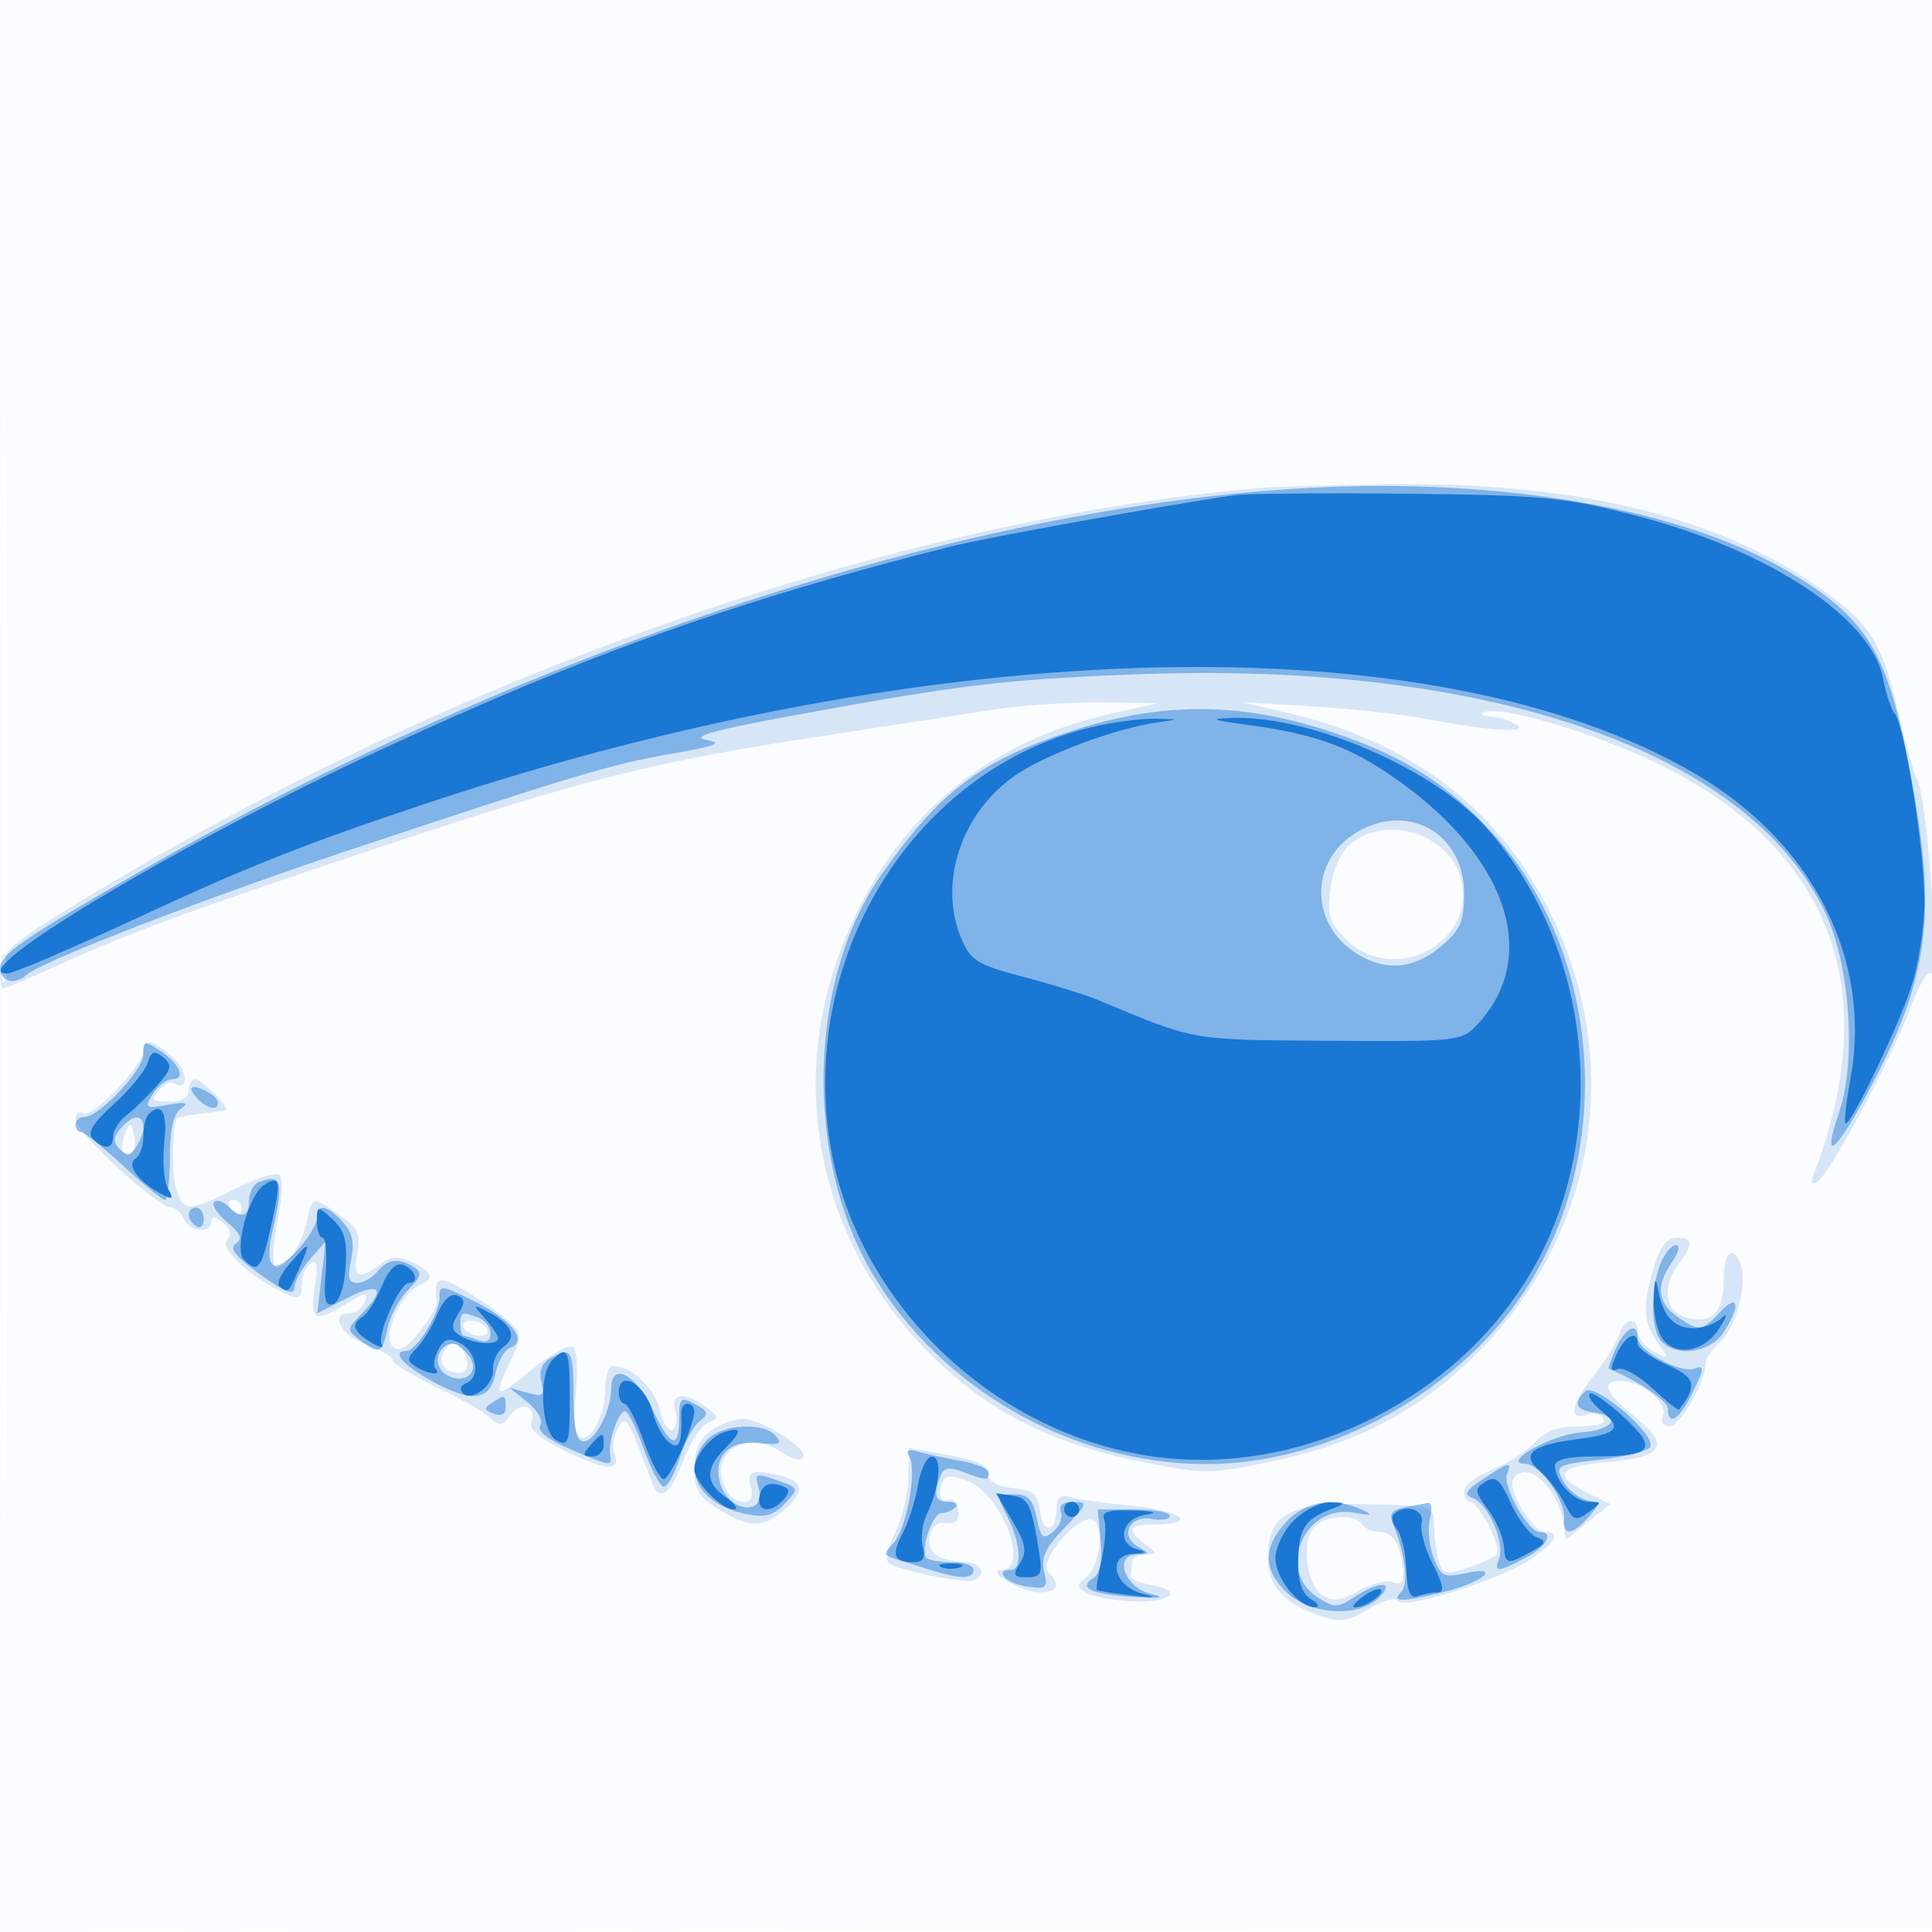 <svg xmlns="http://www.w3.org/2000/svg" width="256" height="256"><path fill="#1976D2" fill-opacity=".016" fill-rule="evenodd" d="M0 128.004v128.004l128.25-.254 128.25-.254.254-127.75L257.008 0H0v128.004m.485.496c0 70.4.119 99.053.265 63.672.146-35.38.146-92.98 0-128C.604 29.153.485 58.1.485 128.5"/><path fill="#1976D2" fill-opacity=".163" fill-rule="evenodd" d="M166.5 64.696c-48.073 4.318-104.805 24.067-154 53.609C1.782 124.741 0 126.214 0 128.636c0 1.3.183 2.364.407 2.364.224 0 3.486-1.39 7.25-3.089 10.12-4.569 17.354-7.218 43.343-15.873 26.448-8.807 35.766-11.139 58-14.514 8.525-1.294 18.546-2.841 22.269-3.438 3.722-.597 10.247-1.05 14.5-1.007l7.731.08-6 1.334c-17.963 3.993-30.501 15.232-36.628 32.834-6.357 18.261-1.656 38.096 12.337 52.049 7.652 7.631 15.99 11.891 28.009 14.308 8.275 1.664 9.138 1.666 17 .029 11.611-2.418 19.826-6.72 27.519-14.413 16.052-16.052 19.64-39.237 9.183-59.338-6.913-13.286-18.433-21.835-34.42-25.54l-6-1.391 9.5.585c5.225.321 11.75 1.022 14.5 1.558 8.408 1.638 14.209 2.047 12.5.88-.825-.563-2.4-1.066-3.5-1.118-1.1-.051-1.486-.305-.859-.562 2.275-.933 14.518 2.683 22.919 6.769 23.058 11.216 30.181 29.915 20.753 54.484-.434 1.13-.271 1.465.487.997 1.603-.991 9.646-15.982 12.3-22.926 1.556-4.071 2.482-5.414 3.103-4.5.538.792.686-.852.376-4.198-.28-3.025-.782-8.822-1.117-12.881-.335-4.06-.999-8.11-1.476-9-.477-.891-1.634-4.994-2.571-9.119-2.099-9.236-3.817-11.767-11.445-16.861-13.501-9.016-31.921-13.275-56.098-12.971-7.355.093-15.172.33-17.372.528m12.548 47.064c-1.344 1.088-2.387 3.351-2.732 5.924-.477 3.554-.181 4.542 2.017 6.74 6.312 6.312 17.378.528 15.245-7.968-1.48-5.9-9.745-8.57-14.53-4.696M.195 128.5c.02 1.65.244 2.204.498 1.231.254-.973.237-2.323-.037-3-.274-.677-.481.119-.461 1.769m18.763 10.75c-.067 2.01-6.734 9.006-7.897 8.287-.584-.36-1.061.009-1.061.821 0 1.639 10.837 11.606 12.643 11.628.629.008 1.402.689 1.719 1.514.666 1.737 3.638 2.045 3.638.378 0-.762.496-.712 1.542.157.996.826 1.199 1.624.574 2.249-1.003 1.003 2.338 4.343 6.568 6.567 2.951 1.552 3.316 1.465 3.316-.792 0-1.068.52-2.262 1.156-2.655.829-.513.992.294.577 2.851-.76 4.686-.098 5.134 3.92 2.65 2.679-1.656 3.226-1.753 2.74-.486-.334.869-1.234 1.581-2 1.581-2.783 0-1.304 2.903 2.107 4.136 1.925.696 3.5 1.63 3.5 2.076 0 .445 2.587 2.042 5.75 3.549 3.163 1.506 6.395 3.351 7.182 4.1 1.213 1.152 1.625 1.098 2.684-.35 1.413-1.933 3.582-1.191 2.763.945-.358.931 1.208 2.226 4.73 3.911 5.404 2.586 7.212 2.633 6.264.162-.297-.774-.08-2.222.482-3.218.905-1.603 1.184-1.409 2.436 1.689.778 1.925 1.691 4.287 2.03 5.25 1.019 2.893 2.418 2 4.208-2.686.931-2.439 2.431-4.722 3.332-5.071 1.462-.567 1.429-.79-.302-2.064-2.816-2.073-4.822-1.834-4.086.487.335 1.054.177 2.182-.351 2.509-.528.326-1.257-.761-1.62-2.415-.649-2.956-3.778-6.01-6.158-6.01-.677 0-1.175 1.23-1.131 2.792.099 3.488-1.954 7.486-3.389 6.599-.668-.413-.866-2.691-.523-6.014.311-3.017.129-5.611-.417-5.949-.533-.329-2.975 1.045-5.427 3.054-4.926 4.036-5.215 3.918-2.808-1.154 1.563-3.295 1.551-3.567-.25-5.25-1.045-.977-3.586-2.781-5.649-4.009-3.661-2.179-4.239-1.966-3.882 1.431.058.551-.98 2.351-2.307 4-1.81 2.251-2.701 2.717-3.571 1.865-1.376-1.346 1.184-7.111 3.562-8.023 2.105-.808 1.78-1.87-.952-3.115-1.847-.841-2.827-.77-4.25.308-2.838 2.15-3.656 1.744-3.009-1.491.492-2.461.111-3.298-2.279-5-3.644-2.595-3.701-2.585-4.375.706-.688 3.359-3.259 7.011-4.243 6.027-.396-.396-.244-3.095.339-5.998.582-2.904.716-5.634.298-6.068-.418-.435-3.035.353-5.816 1.75-6.188 3.108-6.933 3.135-7.874.289-.676-2.046-.615-8.826.087-9.551.16-.166 1.58-.452 3.156-.636s3.048-.386 3.271-.449c.697-.196-3.17-4.114-4.06-4.114-.465 0-.845.675-.845 1.5 0 .952-.958 1.5-2.622 1.5-2.21 0-2.428-.235-1.387-1.489.68-.819 1.604-1.262 2.053-.984 2.045 1.264 1.856-1.794-.218-3.522-2.726-2.272-3.81-2.484-3.868-.755m-2.427 11.043c-.428.986-.497 2.074-.155 2.417 1.016 1.015 1.835-.411 1.367-2.382-.414-1.747-.468-1.748-1.212-.035M30.5 160c.34.55.816 1 1.059 1s.441-.45.441-1-.477-1-1.059-1-.781.45-.441 1m188.658 7.866c-1.557 5.199-1.46 7.257.472 10.016 1.582 2.259 1.567 2.294-.5 1.188-1.171-.627-2.13-1.8-2.13-2.605 0-2.119-1.759-1.8-2.472.447-.334 1.052-1.933 3.581-3.553 5.619-2.923 3.679-3.168 5.864-.544 4.857.752-.288 1.664-.044 2.027.544.425.688-.73 1.068-3.244 1.068-2.701 0-4.491.649-5.809 2.107-1.048 1.159-3.592 2.783-5.655 3.609-2.062.825-3.75 2.127-3.75 2.893 0 .765.338 1.394.75 1.397 1.244.011 4.397 6.253 3.543 7.014-.436.389-2.213 1.18-3.949 1.759-2.836.945-3.214.832-3.736-1.114-.319-1.191-.588-3.29-.597-4.665-.015-2.463-.147-2.503-8.884-2.695-10.346-.227-13.127 1.273-13.127 7.079 0 3.729 2.043 6.038 6.816 7.702 2.69.937 3.721.795 6.625-.919 1.891-1.115 3.584-1.591 3.762-1.057.44 1.319 13.461-2.723 17.54-5.445 3.394-2.266 4.147-3.665 1.973-3.665-1.627 0-5.039-5.669-4.215-7.002 1.68-2.718 5.891.967 6.656 5.824l.343 2.176 2.938-2.354 2.937-2.355-2.864-1.394c-4.735-2.306-4.111-3.598 1.983-4.103 7.888-.654 8.964-2.161 4.256-5.96-4.099-3.308-4.721-4.832-1.973-4.832 2.713 0 6.219 2.848 5.574 4.527-.334.872.016 1.473.857 1.473 1.4 0 4.792-5.884 4.792-8.312 0-.684.875-1.992 1.944-2.908 2.076-1.778 3.653-7.782 2.697-10.272-1.028-2.68-2.241-1.602-2.241 1.992 0 4.369-1.489 5.945-4.827 5.108-2.972-.746-3.478-4.029-1.105-7.167 1.968-2.601 1.892-3.441-.31-3.441-1.271 0-2.2 1.197-3 3.866M61.5 176c.34.55 1.293 1 2.118 1s1.222-.45.882-1c-.34-.55-1.293-1-2.118-1s-1.222.45-.882 1m-2.876 3.538c-.34.885.057 1.786.936 2.123 1.957.751 2.849-.152 2.095-2.118-.759-1.978-2.273-1.981-3.031-.005m35.599 10.019c-1.569 1.098-2.223 2.575-2.223 5.014 0 2.829.592 3.819 3.25 5.44 4.05 2.47 5.86 2.495 8.597.122 2.757-2.391 2.727-3.746-.097-4.503-3.989-1.069-4.928-.766-4.25 1.37.813 2.56-2.025 2.772-3.347.25-2.481-4.735 2.82-8.058 7.559-4.739 1.209.847 2.408 1.104 2.729.585.718-1.163-5.522-5.096-8.087-5.096-1.05 0-2.909.701-4.131 1.557m26.143 6.26c-.057 2.173-.845 5.436-1.75 7.251-.906 1.816-1.302 3.621-.881 4.011 1.069.992 10.528 2.876 11.482 2.287 1.578-.976.721-2.366-1.467-2.381-1.237-.009-2.857-.4-3.598-.87-1.9-1.204-.986-4.685 1.134-4.321 1.566.268 2.069-.587 1.494-2.544-.122-.412-.757-.627-1.413-.476-.73.167-.996-.478-.685-1.665.434-1.661.914-1.797 3.345-.95 4.651 1.621 8.594 11.762 4.616 11.873-2.189.061 2.756 2.968 5.048 2.968 2.5 0 2.941-.968 1.222-2.687-1.482-1.482 4.221-7.966 6.025-6.851 1.517.937.644 6.56-1.195 7.697-2.112 1.305.44 2.634 5.757 2.998 5.423.372 7.742-1.336 2.943-2.167-1.619-.28-2.83-.843-2.693-1.25.137-.407.25-1.19.25-1.74s.787-1.014 1.75-1.032c1.667-.03 1.667-.095 0-1.36-2.499-1.897-2.174-2.608 1.191-2.608 5.849 0 3.875-1.786-2.703-2.446-3.706-.372-7.525-.904-8.488-1.183-1.254-.362-1.75.064-1.75 1.503 0 3.149-1.827 3.478-2.182.393-.265-2.31-.854-2.819-3.568-3.08-1.932-.187-3.25-.869-3.25-1.683 0-1.447-1.311-2.011-7.015-3.018l-3.515-.62-.104 3.951m53.688 6.618c-1.669 2.011-.905 7.645 1.215 8.964 1.357.844 2.468.702 4.766-.612 1.648-.941 3.664-1.456 4.481-1.143 1.592.612 1.846-.693.854-4.394-.346-1.291-1.381-2.25-2.428-2.25-1.003 0-2.102-.45-2.442-1-.92-1.489-5.082-1.208-6.446.435"/><path fill="#1976D2" fill-opacity=".457" fill-rule="evenodd" d="M173.5 64.648C127.941 67.065 69.738 86.116 19 115.217 3.064 124.358.065 126.418.032 128.25c-.034 1.843 1.91 2.339 3.518.899 1.975-1.771 23.676-10.16 42.45-16.411 29.883-9.951 34.906-11.454 43-12.87 6.02-1.054 6.908-1.419 4.5-1.852-2.127-.382 1.365-1.338 12-3.284 21.898-4.008 27.325-4.661 44.5-5.358 46.955-1.903 81.805 10.092 91.884 31.626 3.275 6.996 4.122 19.601 1.778 26.477-2.246 6.594-.629 5.535 3.652-2.393 8.413-15.576 9.475-23.714 5.666-43.448-3.01-15.597-5.703-19.902-16.318-26.075-14.07-8.184-37.687-12.264-63.162-10.913m-31.654 32.253c-11.968 3.908-17.341 7.981-25.069 19.006-9.689 13.823-10.255 37.364-1.266 52.701C124.518 183.979 142.034 194 159.892 194c16.508 0 34.218-9.974 42.924-24.173 11.408-18.606 9.044-44.372-5.499-59.919-6.121-6.544-12.244-10.23-22.119-13.315-11.557-3.61-21.633-3.517-33.352.308m39.367 12.652c-7.947 3.341-8.253 13.38-.529 17.33 3.512 1.796 6.942 1.303 10.239-1.472 2.589-2.178 3.077-3.296 3.077-7.048 0-7.246-6.256-11.557-12.787-8.81M19 139.682c0 2.088-5.84 8.318-7.798 8.318-.661 0-1.202.45-1.202 1s.338 1.005.75 1.011c.412.006 2.941 2.031 5.618 4.5 2.678 2.469 5.153 4.489 5.5 4.489.348 0 .632-2.491.632-5.536 0-3.789.473-5.868 1.5-6.585 1.128-.788.696-.909-1.742-.49-3.026.521-3.16.426-2.009-1.416.678-1.085 1.836-1.973 2.575-1.973 1.873 0 .994-2.045-1.629-3.786-2.005-1.332-2.195-1.291-2.195.468m7.262 6.008c.93.93 2.026 1.356 2.435.946.41-.41.083-1.163-.726-1.675-2.435-1.54-3.516-1.078-1.709.729m-10.297 3.852c-.995 1.199-1.013 1.81-.081 2.742.932.932 1.409.867 2.142-.292 2.143-3.389.419-5.437-2.061-2.45m18.285 7.12c-.687.278-1.25 1.367-1.25 2.421 0 2.183-1.056 2.461-2.783.734-.651-.651-1.48-.887-1.842-.525-.362.362.418 1.56 1.733 2.663 1.797 1.505 2.077 2.213 1.126 2.844-.904.599.024 1.766 3.25 4.082 3.124 2.244 4.516 2.796 4.516 1.792 0-.798.932-2.514 2.072-3.812l2.071-2.361-.554 4.761-.554 4.762 3.983-2.032c4.322-2.205 5.215-1.224 1.901 2.09-2.004 2.004-2.013 2.132-.25 3.468 2.61 1.977 3.009 1.813 3.675-1.518.326-1.633 1.561-3.936 2.743-5.118 1.733-1.733 1.884-2.317.781-3.016-2.004-1.27-3.464-1.089-4.868.603-.685.825-1.901 1.5-2.702 1.5-1.106 0-1.295-.739-.783-3.067.489-2.226.194-3.597-1.076-5-2.005-2.216-3.437-2.5-3.444-.683-.008 2.022-4.568 7.132-5.725 6.417-.701-.434-.766-1.932-.19-4.412 1.56-6.718 1.25-7.836-1.83-6.593M25 160.941c0 .518.45 1.219 1 1.559.55.34 1-.084 1-.941S26.55 160 26 160s-1 .423-1 .941m194.975 6.624c-1.339 3.524-1.224 8.786.225 10.235 2.089 2.089 6.427 1.418 8.185-1.265 2.29-3.495 2.005-5.33-.424-2.724-2.428 2.607-2.853 2.654-5.738.632-2.612-1.829-2.825-4.139-.666-7.22.91-1.301 1.108-2.223.475-2.223-.595 0-1.52 1.154-2.057 2.565m-161.721 4.2C58.4 173.74 55.223 179 53.885 179c-2.027 0-.632 1.774 3.001 3.816 5.51 3.096 8.025 2.88 8.751-.752.323-1.615 1.204-3.173 1.958-3.462 2.382-.914.342-3.6-4.656-6.133-4.266-2.161-4.798-2.241-4.685-.704M61 175.5c0 .825.188 1.5.418 1.5.23 0 1.13.273 2 .607 1.009.387 1.582.064 1.582-.893 0-.825-.712-1.773-1.582-2.107-2.235-.858-2.418-.79-2.418.893m153.123 3.129c-.659 1.446-1.069 2.684-.91 2.75 4.023 1.691 7.787 4.242 7.787 5.278 0 2.473 1.613 1.378 3.357-2.28 1.479-3.101 1.508-3.539.201-3.038-1.865.716-7.543-2.359-7.552-4.089-.011-2.145-1.63-1.37-2.883 1.379m-155.456.038c-1.205 1.204-.698 3.107 1 3.759 2.4.921 3.955-.972 2.368-2.884-1.388-1.672-2.327-1.916-3.368-.875m14.176 1.361c-1.065.622-1.459 1.723-1.104 3.083.48 1.836.236 2.027-1.843 1.44l-2.396-.676 2.394 1.925c1.342 1.08 2.083 2.429 1.686 3.071-.448.724.999 1.877 3.939 3.137 5.472 2.346 5.641 2.369 5.329.742-.317-1.651 1.098-5.75 1.985-5.75.384 0 1.497 2.25 2.473 5 .977 2.75 2.173 5 2.658 5 .484 0 1.415-1.687 2.069-3.75.653-2.062 1.85-4.277 2.66-4.921 1.266-1.006 1.181-1.326-.61-2.285-1.898-1.015-2.083-.845-2.083 1.921 0 4.206-1.2 3.793-3.526-1.215-2.137-4.601-5.474-6.35-5.474-2.87 0 2.99-2.123 7.12-3.661 7.12-.97 0-1.339-1.653-1.339-6 0-6.16-.303-6.638-3.157-4.972m137.201 4.328c-1.617 1.617-1.25 2.476 1.206 2.824 3.719.529 2.536 2.299-1.75 2.62-4.002.3-10.757 4.132-7.365 4.178 1.946.026 5.301 4.793 5.118 7.272-.167 2.269 1.009 2.223 3.132-.123 1.6-1.768 1.586-1.901-.246-2.38-1.067-.28-2.439-1.439-3.048-2.577-1.048-1.959-.786-2.105 4.923-2.751 3.317-.375 6.303-1.123 6.636-1.662.947-1.531-7.345-8.662-8.606-7.401m-144.878 1.52c-1.074.681-1.025.964.25 1.453 1.002.385 1.584.069 1.584-.86 0-1.7-.058-1.719-1.834-.593m28.489 4.953c-3.508 3.876-1.023 8.547 5.211 9.794 2.517.504 3.657.193 5.145-1.404 1.893-2.032 1.883-2.06-1.108-3.103-2.729-.951-2.96-.872-2.42.832.329 1.036.171 2.148-.352 2.471-1.659 1.026-4.127-.554-4.751-3.042-.872-3.475 1.323-5.63 5.265-5.17 2.576.3 3.032.109 2.184-.914-1.592-1.918-7.253-1.587-9.174.536m26.823 2.135c1.091 1.766-.38 9.795-2.112 11.527-1.206 1.206-1.245 1.598-.19 1.924.728.225 2.854.898 4.723 1.497 4.231 1.354 6.101 1.381 6.101.088 0-.55-1.275-1-2.833-1-1.559 0-3.087-.253-3.397-.563-.903-.903.766-5.937 1.969-5.937.602 0 1.432-.338 1.844-.75.413-.412 0-.75-.916-.75-1.762 0-2.04-.864-1.082-3.361.452-1.178 1.15-1.31 3.065-.582 3.059 1.163 3.35 1.168 3.35.054 0-.488-1.687-1.187-3.75-1.553-2.062-.366-4.594-.914-5.625-1.218-1.274-.377-1.642-.177-1.147.624m76.069 2.996c-2.389 1.574-2.645 2.065-1.342 2.565 2.001.768 4.225 5.912 3.44 7.957-.728 1.898-.278 1.897 3.405-.008 2.87-1.484 3.979-3.474 1.935-3.474-1.503 0-4.906-6.043-4.297-7.631.686-1.787.378-1.729-3.141.591m-63.073 4.99c1.737 3.358 2.012 7.05.526 7.05-2.356 0-.737 1.812 1.975 2.21 2.714.398 2.922.227 2.373-1.959-.459-1.831.181-3.201 2.722-5.823 3.061-3.158 3.152-3.428 1.158-3.428-1.399 0-1.983.474-1.651 1.34.283.737-.182 1.917-1.032 2.623-1.327 1.101-1.634.84-2.17-1.84-.492-2.457-1.137-3.123-3.026-3.123-2.336 0-2.36.079-.875 2.95m36.978.696c-3.143 3.391-3.109 6.388.104 9.407 3.133 2.943 9.522 3.298 12.145.674 2.235-2.235.116-2.308-3.236-.112-2.272 1.488-2.661 1.486-4.965-.023-5.406-3.542-1.628-12.298 4.815-11.16 2.447.432 2.721.348 1.185-.364-3.794-1.759-7.494-1.178-10.048 1.578m15.722-1.93c-1.716.327-2.145.882-1.635 2.114 1.658 4.005 2.167 8.064 1.138 9.093-1.417 1.417.135 1.405 5.897-.046 5.128-1.291 7.455-3.482 2.556-2.406-2.774.61-3.238.376-4.18-2.104-.584-1.534-.802-3.819-.486-5.078.316-1.259.228-2.228-.195-2.153-.423.075-1.816.336-3.095.58m-40.334 4.403c.259 2.719-.062 4.4-.945 4.946-2.151 1.329-.318 2.202 5.333 2.537 3.704.22 4.38.101 2.272-.401-3.506-.834-5.017-5.178-1.82-5.231 1.686-.029 1.695-.104.112-1.027-2.492-1.452-1.091-4.233 1.849-3.671 1.298.248 2.359.063 2.359-.411 0-.473-2.149-.861-4.776-.861h-4.777l.393 4.119"/><path fill="#1976D2" fill-opacity=".982" fill-rule="evenodd" d="M163.5 65.632c-9.112 1.311-32.764 5.587-37.5 6.78-28.113 7.082-48.307 14.285-75.633 26.978C24.003 111.637-5.019 129 .876 129c.889 0 7.786-2.953 18.624-7.976 13.724-6.359 20.998-9.226 36.797-14.501 67.857-22.654 133.836-24.216 168.359-3.984 15.597 9.14 23.446 24.609 20.532 40.461-.556 3.025-.855 5.658-.665 5.851.558.566 6.588-11.86 8.615-17.753 1.035-3.009 1.862-8.169 1.862-11.624 0-6.909-2.594-23.277-3.95-24.919-.479-.58-1.176-2.688-1.549-4.684-1.487-7.959-15.054-16.927-32.501-21.483-9.539-2.491-12.331-2.763-30.5-2.965-11-.122-21.35-.028-23 .209m-19 30.756c-23.089 5.622-38.349 29.766-34.583 54.715 3.194 21.155 21.557 39.008 43.121 41.925 18.637 2.521 38.566-6.827 48.905-22.939 11.628-18.12 9.539-43.899-4.885-60.285-6.94-7.885-23.453-15.041-33.857-14.673-3.025.107-2.696.266 1.799.867 8.575 1.148 13.21 2.706 18.554 6.239 15.898 10.511 20.889 24.243 12.188 33.531-2.063 2.203-2.64 2.265-19.771 2.141-18.449-.134-17.351.061-30.471-5.402-1.65-.687-6.095-2.065-9.877-3.061-6.127-1.614-7.028-2.171-8.25-5.097-3.027-7.244-.12-16.347 6.829-21.38 3.946-2.859 13.675-6.524 19.298-7.271 2.787-.37 2.752-.403-.5-.463-1.925-.036-5.75.483-8.5 1.153M19.541 140.87c-.344 1.086-2.361 3.541-4.48 5.456-2.795 2.525-3.552 3.783-2.757 4.578 1.52 1.52 2.696 1.369 2.696-.347 0-.794.787-2.042 1.75-2.772.962-.731 2.777-2.489 4.033-3.907 1.961-2.214 2.079-2.748.834-3.781-1.171-.972-1.569-.824-2.076.773m.126 6.797c-.367.366-.667 1.69-.667 2.941s-.472 2.566-1.049 2.922c-1.246.77.391 3.047 3.316 4.613 1.659.888 1.795.791.97-.685-.529-.945-.74-3.685-.469-6.088.452-4.01-.362-5.443-2.101-3.703m15.362 9.315c-2.067 1.277-4.054 8.593-2.702 9.945 1.839 1.839 2.317 1.241 3.603-4.505 1.356-6.061 1.24-6.763-.901-5.44M42 161.845c0 1.185.341 2.155.757 2.155.417 0 .592 2.079.39 4.62-.283 3.561-.056 4.517.993 4.172.811-.267 1.48-2.254 1.657-4.923.231-3.484-.157-4.884-1.75-6.327-2.002-1.812-2.047-1.805-2.047.303m-3.667 5.665c-1.247 1.424-1.75 2.732-1.184 3.082 1.136.702 1.077.766 2.627-2.842 1.442-3.356 1.307-3.379-1.443-.24m12.269 2.899c-.769 1.841-1.894 3.653-2.5 4.028-1.626 1.005-1.354 1.924 1.003 3.396 1.157.723 1.825.862 1.483.31-.714-1.156 2.372-8.143 3.597-8.143 1.4 0 .89-1.757-.685-2.362-1.026-.393-1.941.481-2.898 2.771m168.534 1.65c-.075 1.957.452 4.362 1.17 5.345 1.77 2.421 5.584 1.709 7.518-1.404 1.113-1.792 1.159-2.146.164-1.25-.763.688-2.368 1.25-3.566 1.25-2.582 0-4.061-1.576-4.69-5-.356-1.938-.49-1.7-.596 1.059m-161.199 2.093c-.688 1.66-1.928 3.696-2.756 4.524-1.287 1.287-1.3 1.635-.093 2.399 1.616 1.024 3.562 1.242 2.614.294-.347-.348-.179-1.479.375-2.513.805-1.503 1.401-1.671 2.965-.834 2.184 1.169 2.642 4.567.708 5.258-.687.245-.891.829-.452 1.298 1.2 1.28 4.227-1.095 4.03-3.163-.094-.995.537-2.327 1.403-2.96 1.817-1.329 1.097-2.951-2.037-4.595-2.125-1.115-2.139-1.089-.444.823.963 1.086 1.75 2.277 1.75 2.646 0 .991-3.271.786-5-.314-1.214-.772-1.27-1.325-.297-2.896.961-1.55.929-2.046-.157-2.463-.839-.322-1.837.633-2.609 2.496m156.267 5.3c-.885 1.942-.847 2.348.183 1.953.715-.275 2.783.885 4.594 2.577 1.811 1.692 3.39 2.951 3.509 2.797 2.482-3.221 2.211-4.233-1.586-5.934-2.147-.961-3.904-2.219-3.904-2.796 0-1.918-1.663-1.083-2.796 1.403M73.2 180.2c-1.916 1.916-1.522 9.557.55 10.666 1.582.847 1.75.322 1.75-5.465 0-6.621-.27-7.231-2.3-5.201m8.8 4.3c0 .825.344 1.5.765 1.5.421 0 1.565 2.25 2.541 5 .977 2.75 2.159 5 2.627 5 .844 0 4.067-7.147 4.067-9.02 0-.539-.4-.98-.889-.98s-.868.563-.842 1.25c.149 4.009-.278 4.988-1.671 3.831-.771-.639-1.707-2.378-2.079-3.862-.945-3.763-4.519-5.914-4.519-2.719m128.65.183c-.311.311.428 1.371 1.643 2.355 2.749 2.23 2.043 2.981-3.46 3.681-5.89.749-7.366 2.01-4.843 4.137 1.072.904 2.547 2.83 3.277 4.279 1.19 2.364 1.522 2.493 3.221 1.25 1.804-1.319 1.807-1.385.063-1.385-1.939 0-4.466-2.656-4.519-4.75-.022-.843 1.676-1.255 5.218-1.265 7.794-.023 8.496-.973 3.877-5.247-2.152-1.991-4.166-3.365-4.477-3.055M96 189.752c-1.882.6-4 3.215-4 4.939 0 1.652 3.598 5.309 5.223 5.309.672 0 .222-.701-1-1.557-2.777-1.944-2.817-3.849-.14-6.526 2.27-2.27 2.245-2.907-.083-2.165m-17.789 1.786c-1.066 1.208-1.022 1.462.25 1.462.846 0 1.539-.675 1.539-1.5 0-1.824-.15-1.82-1.789.038m43.426 5.212c-.34 2.063-1.254 4.956-2.032 6.429-1.542 2.925-1.198 3.821 1.468 3.821 1.266 0 1.593-.563 1.2-2.066-.298-1.136-.064-3.048.518-4.25 1.709-3.527 2.087-7.684.698-7.684-.678 0-1.512 1.688-1.852 3.75m75.195-.416c-1.481.934-1.453 1.26.319 3.656 1.07 1.447 2.019 3.616 2.11 4.82.19 2.527.413 2.577 3.606.807 2.019-1.12 2.123-1.407.708-1.95-.912-.35-2.437-2.374-3.388-4.498-1.419-3.169-2.02-3.677-3.355-2.835m-96.152 1.782c-.58 2.217 1.524 2.548 3.219.506.896-1.08.725-1.487-.792-1.884-1.319-.345-2.091.094-2.427 1.378m33.48 3.43c1.771 3.002 1.957 4.038.999 5.571-1.013 1.621-.882 1.883.942 1.883 1.829 0 2.047-.443 1.598-3.25-1.03-6.443-1.411-7.255-3.547-7.571l-2.168-.32 2.176 3.687M141 200c0 .55.45 1 1 1s1-.45 1-1-.45-1-1-1-1 .45-1 1m30.455 1.455c-1.35 1.35-2.455 3.6-2.455 5 0 2.681 3.131 6.566 5.25 6.515.694-.017.471-.484-.5-1.05-1.173-.683-1.745-2.239-1.735-4.72.019-4.464.771-5.793 4.013-7.087 2.461-.982 2.462-.987.177-1.05-1.263-.034-3.4 1.042-4.75 2.392m-25.14-.076c.291.758.139 3.108-.338 5.222-.476 2.113-.762 3.947-.634 4.075.128.128 2.24.462 4.695.742 2.997.343 3.477.274 1.462-.21-3.891-.935-4.934-5.143-1.32-5.324 1.695-.085 1.848-.239.57-.573-2.882-.753-2.15-4.118 1-4.595 1.878-.284 1.368-.464-1.607-.566-3.331-.115-4.232.175-3.828 1.229m38.36-.721c-.362.362-.167 1.249.432 1.971s1.158 3.128 1.241 5.346c.109 2.905.525 3.893 1.484 3.53.732-.278 1.921-.505 2.642-.505.971 0 .81-.972-.619-3.75-1.06-2.062-1.729-4.537-1.485-5.5.44-1.74-2.251-2.536-3.695-1.092m-59.925 7.004c.688.278 1.813.278 2.5 0 .688-.277.125-.504-1.25-.504s-1.937.227-1.25.504m55.807 3.92c-1.066.78-1.516 1.411-.998 1.403 1.382-.023 3.961-1.799 3.41-2.349-.259-.26-1.345.166-2.412.946"/></svg>